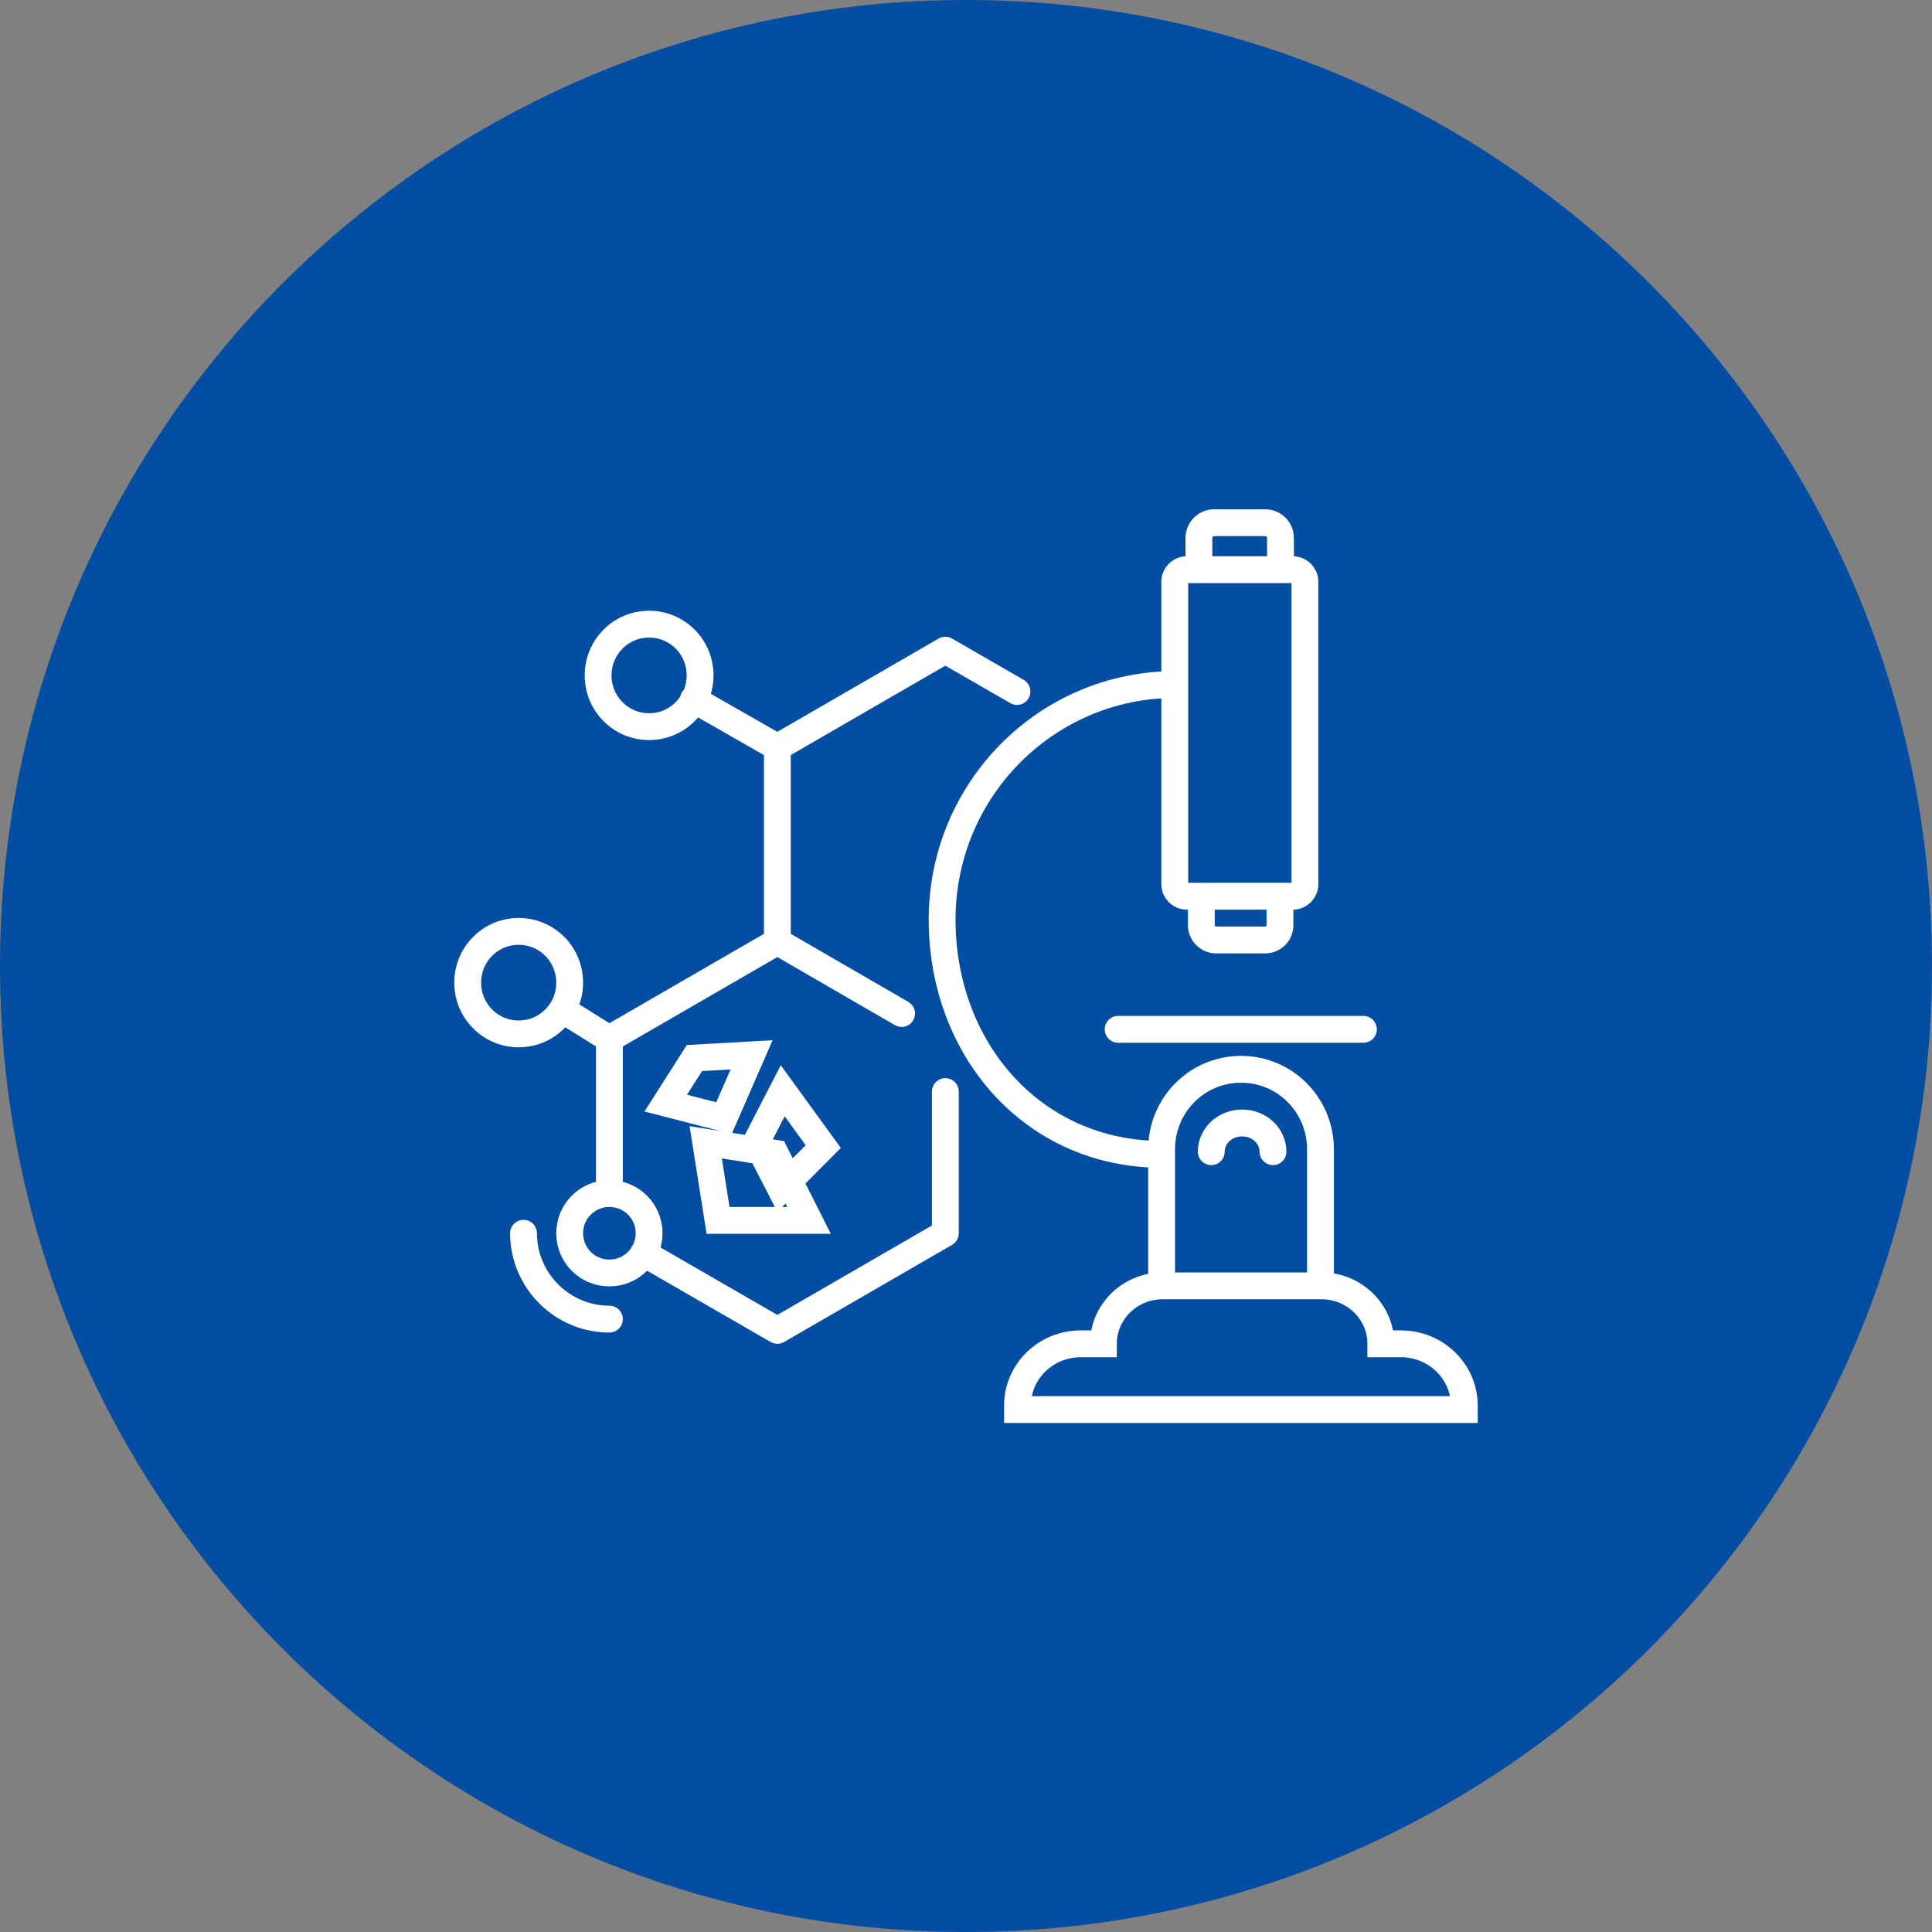 <?xml version="1.0" encoding="UTF-8"?><svg id="Layer_1" xmlns="http://www.w3.org/2000/svg" viewBox="0 0 72 72"><rect x="0" y="0" width="72" height="72" fill="#808080" stroke="none"/><defs><style>.cls-1{stroke-linejoin:round;}.cls-1,.cls-2{stroke-linecap:round;}.cls-1,.cls-2,.cls-3{fill:none;stroke:#fff;}.cls-4{fill:#034ea2;}.cls-2,.cls-3{stroke-miterlimit:10;}</style></defs><path class="cls-4" d="m36,72c19.88,0,36-16.12,36-36S55.88,0,36,0,0,16.12,0,36s16.12,36,36,36"/><g><path class="cls-1" d="m22.71,38.72l-1.65-1.03m1.65,9.75c.82,0,1.48-.66,1.48-1.48s-.66-1.48-1.48-1.48-1.48.66-1.48,1.48.66,1.48,1.48,1.48Zm0,1.72c-1.76,0-3.2-1.44-3.2-3.2m-.18-11.25c1.05,0,1.9.85,1.9,1.91s-.85,1.91-1.9,1.91-1.9-.85-1.9-1.91.85-1.91,1.9-1.91Zm4.86-11.45c1.05,0,1.9.85,1.9,1.91s-.85,1.91-1.9,1.91-1.9-.85-1.9-1.91.85-1.91,1.9-1.91Zm4.78,4.59l-3.13-1.79m-3.13,18.41v-5.76l6.26-3.62m6.26,5.59v5.28l-6.26,3.62-4.99-2.88m9.62-8.93l-4.63-2.68v-7.24l6.26-3.62,2.67,1.54"/><path class="cls-2" d="m52.21,50.08c1.3,0,2.36,1.03,2.36,2.3v.15h-16.65v-.15c0-1.27,1.05-2.3,2.36-2.3h.84c0-1.19.99-2.16,2.21-2.16h5.92c1.22,0,2.21.97,2.21,2.16h.76Z"/><path class="cls-3" d="m47.7,33.36v1.12c0,.3-.24.55-.55.55h-1.83c-.3,0-.55-.25-.55-.55v-1.12"/><line class="cls-2" x1="41.67" y1="38.36" x2="50.81" y2="38.36"/><path class="cls-3" d="m43.29,47.85v-5.02c0-1.65,1.32-2.98,2.96-2.98s2.96,1.33,2.96,2.98v5.02m-1.49-26.63v-1.17c0-.32-.26-.57-.57-.57h-1.9c-.32,0-.57.26-.57.57v1.17m3.5,12.18h-3.95c-.25,0-.45-.2-.45-.45v-11.27c0-.25.2-.45.45-.45h3.95c.25,0,.45.2.45.45v11.27c0,.25-.2.45-.45.45Zm-4.38-7.89c-4.8,0-8.69,3.92-8.69,8.76s3.39,8.75,8.19,8.75"/><path class="cls-2" d="m45.14,42.92c0-.59.51-1.07,1.15-1.07s1.15.48,1.15,1.07"/><polygon class="cls-3" points="26.3 42.57 26.76 45.48 30.15 45.48 28.89 42.98 26.3 42.57"/><polygon class="cls-3" points="29.1 44.32 30.68 42.73 29.17 40.65 28.19 42.55 29.1 44.32"/><polygon class="cls-3" points="24.81 41.11 26.98 41.67 28.01 39.31 25.88 39.43 24.81 41.11"/></g></svg>